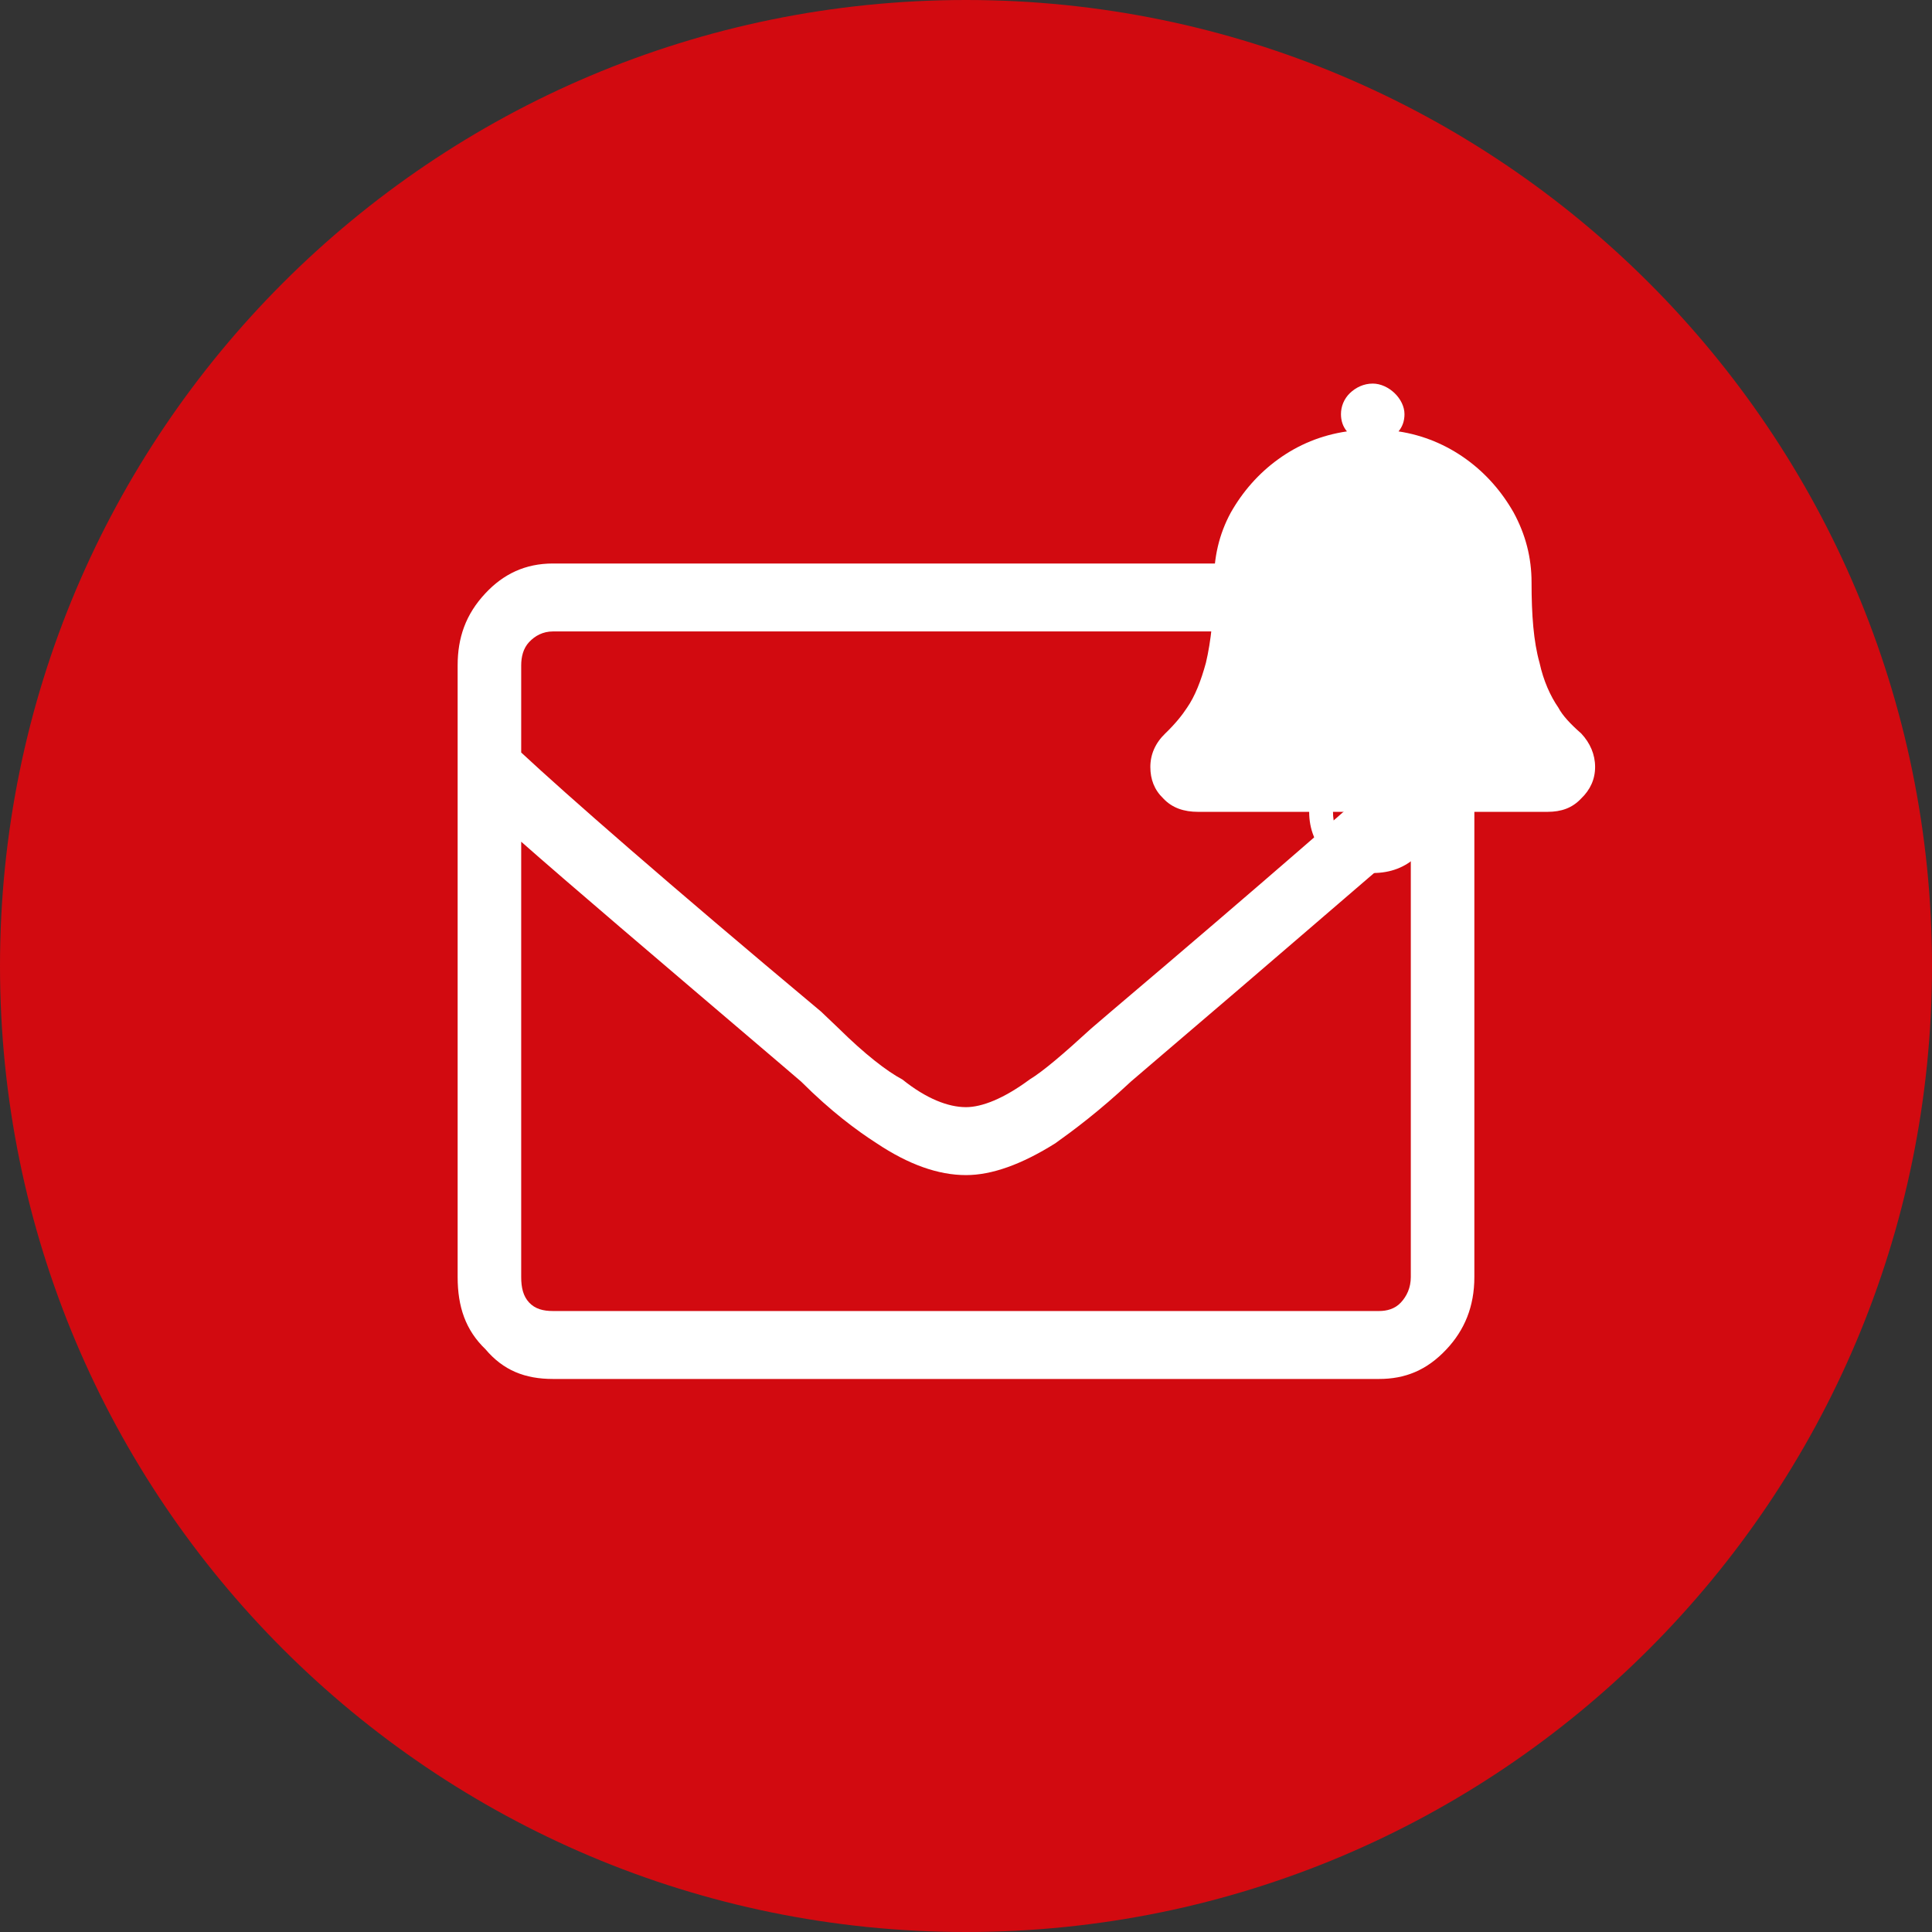 <svg xmlns="http://www.w3.org/2000/svg" xmlns:xlink="http://www.w3.org/1999/xlink" width="48" height="48" viewBox="0 0 48 48" version="1.1">
<rect x="0" y="0" width="48" height="48" fill="#333333" stroke="none"/>
<title>Group</title>
<desc>Created using Figma</desc>
<g id="Canvas" transform="translate(238 96)">
<g id="Group">
<g id="Ellipse">
<use xlink:href="#path0_fill" transform="translate(-238 -96)" fill="#d20a10"/>
</g>
<g id="chuong">
<path d="M -209.42 -86.47L -198.37 -86.47L -198.37 -74.31L -209.42 -74.31L -209.42 -86.47Z" fill="#d20a10"/>
<g id="Canvas">
<path d="M -209.42 -86.47L -198.37 -86.47L -198.37 -74.31L -209.42 -74.31L -209.42 -86.47Z" fill="#d20a10"/>
<g id="chuong1">
<g id="Vector">
<use xlink:href="#path1_fill" transform="translate(-209.42 -86.47)" fill="#FFF"/>
</g>
</g>
</g>
</g>
<g id="chuong2">
<g id="Canvas">
<g id="chuong3">
<g id="Vector">
<use xlink:href="#path2_fill" transform="translate(-226.63 -82)" fill="#FFF"/>
</g>
</g>
</g>
</g>
</g>
</g>
<defs>
<path id="path0_fill" d="M 48 24C 48 37.255 37.255 48 24 48C 10.745 48 0 37.255 0 24C 0 10.745 10.745 0 24 0C 37.255 0 48 10.745 48 24Z"/>
<path id="path1_fill" d="M 10.705 8.693C 10.927 8.93 11.05 9.215 11.05 9.524C 11.05 9.833 10.927 10.094 10.705 10.307C 10.483 10.545 10.211 10.64 9.866 10.64L 7.104 10.64C 7.104 11.068 6.931 11.447 6.635 11.732C 6.339 12.018 5.969 12.16 5.525 12.16C 5.081 12.16 4.686 12.018 4.39 11.732C 4.094 11.447 3.946 11.068 3.946 10.64L 1.184 10.64C 0.839 10.64 0.543 10.545 0.321 10.307C 0.099 10.094 -6.47065e-09 9.833 -6.47065e-09 9.524C -6.47065e-09 9.215 0.123 8.93 0.37 8.693C 0.617 8.455 0.789 8.241 0.913 8.051C 1.11 7.766 1.258 7.386 1.381 6.935C 1.505 6.412 1.579 5.747 1.579 4.94C 1.579 4.322 1.702 3.752 1.998 3.206C 2.294 2.684 2.688 2.232 3.182 1.876C 3.675 1.52 4.242 1.282 4.884 1.188C 4.785 1.069 4.736 0.926 4.736 0.76C 4.736 0.57 4.81 0.38 4.958 0.237C 5.106 0.095 5.303 1.31938e-08 5.525 1.31938e-08C 5.722 1.31938e-08 5.92 0.095 6.068 0.237C 6.216 0.38 6.314 0.57 6.314 0.76C 6.314 0.926 6.265 1.069 6.166 1.188C 6.783 1.282 7.35 1.52 7.844 1.876C 8.337 2.232 8.731 2.684 9.027 3.206C 9.323 3.752 9.471 4.322 9.471 4.94C 9.471 5.747 9.521 6.412 9.669 6.935C 9.767 7.386 9.94 7.766 10.137 8.051C 10.236 8.241 10.433 8.455 10.705 8.693ZM 5.525 11.21C 5.352 11.21 5.204 11.162 5.106 11.044C 4.982 10.949 4.933 10.806 4.933 10.64L 4.538 10.64C 4.538 10.925 4.612 11.139 4.81 11.329C 5.007 11.519 5.229 11.59 5.525 11.59C 5.574 11.59 5.599 11.59 5.648 11.543C 5.698 11.495 5.722 11.447 5.722 11.4C 5.722 11.352 5.698 11.329 5.648 11.281C 5.599 11.234 5.574 11.21 5.525 11.21Z"/>
<path id="path2_fill" d="M 22.892 -5.59635e-08C 23.533 -5.59635e-08 24.076 0.264 24.569 0.739C 25.013 1.266 25.26 1.847 25.26 2.533L 25.26 17.727C 25.26 18.466 25.013 19.047 24.569 19.521C 24.076 20.049 23.533 20.26 22.892 20.26L 2.368 20.26C 1.677 20.26 1.135 20.049 0.691 19.521C 0.197 19.047 0 18.466 0 17.727L 0 2.533C 0 1.847 0.197 1.266 0.691 0.739C 1.135 0.264 1.677 -5.59635e-08 2.368 -5.59635e-08L 22.892 -5.59635e-08ZM 2.368 1.688C 2.121 1.688 1.924 1.794 1.776 1.952C 1.628 2.11 1.579 2.321 1.579 2.533L 1.579 4.696C 2.713 5.751 5.18 7.914 9.028 11.132L 9.472 11.555C 10.114 12.188 10.656 12.61 11.051 12.821C 11.643 13.296 12.186 13.507 12.63 13.507C 13.025 13.507 13.567 13.296 14.209 12.821C 14.554 12.61 15.047 12.188 15.738 11.555L 16.232 11.132C 20.03 7.914 22.497 5.751 23.681 4.696L 23.681 2.533C 23.681 2.321 23.582 2.11 23.434 1.952C 23.287 1.794 23.089 1.688 22.892 1.688L 2.368 1.688ZM 22.892 18.572C 23.089 18.572 23.287 18.519 23.434 18.361C 23.582 18.202 23.681 17.991 23.681 17.727L 23.681 6.912C 22.497 7.914 20.376 9.761 17.218 12.451L 16.725 12.873C 15.935 13.612 15.294 14.087 14.85 14.404C 14.011 14.931 13.271 15.195 12.63 15.195C 11.939 15.195 11.199 14.931 10.41 14.404C 9.916 14.087 9.275 13.612 8.535 12.873L 8.042 12.451C 4.884 9.761 2.713 7.914 1.579 6.912L 1.579 17.727C 1.579 17.991 1.628 18.202 1.776 18.361C 1.924 18.519 2.121 18.572 2.368 18.572L 22.892 18.572Z"/>
</defs>
</svg>